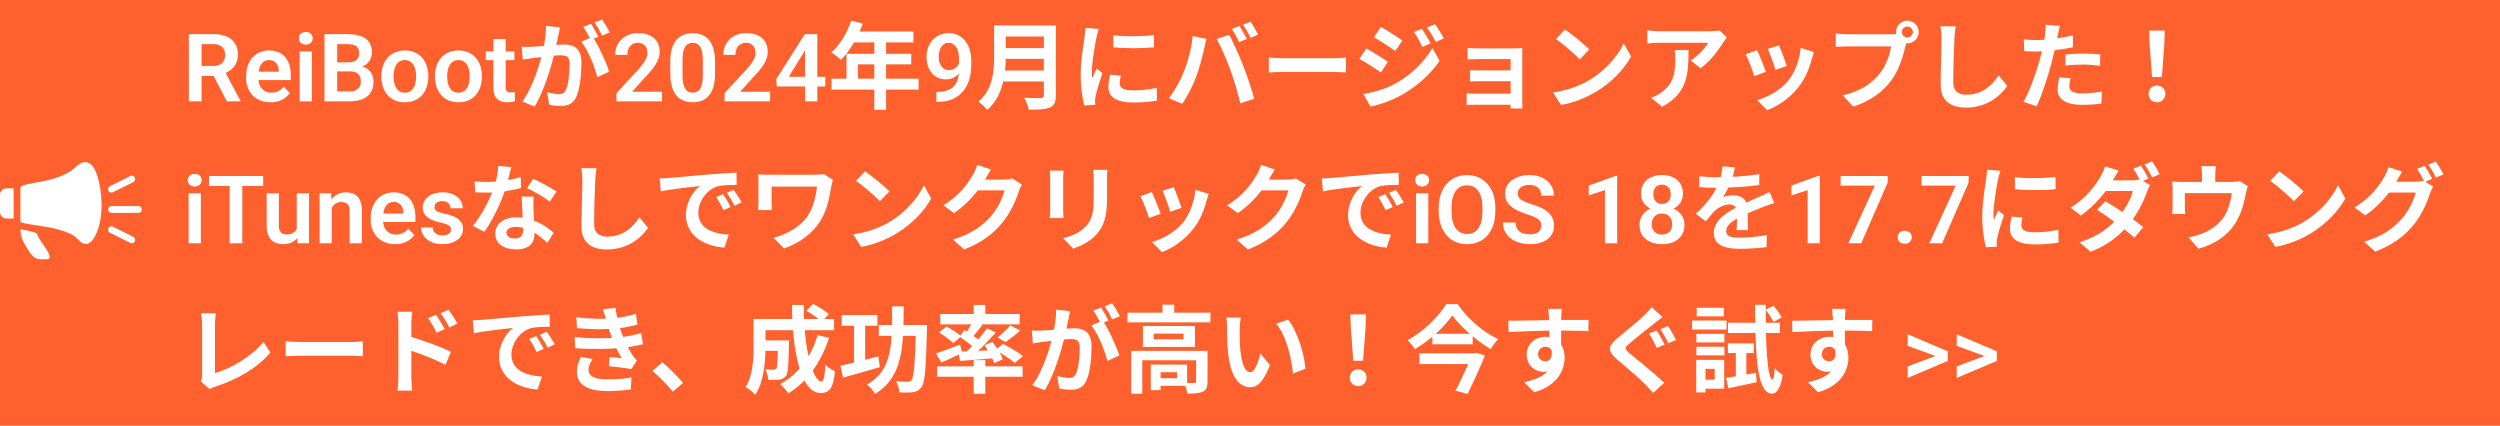 <svg width="370" height="63" viewBox="0 0 370 63" fill="none" xmlns="http://www.w3.org/2000/svg">
<rect width="370" height="63" fill="#FF612E"/>
<path d="M0 28.85C0 28.573 0.099 28.339 0.296 28.147C0.493 27.955 0.729 27.86 1.006 27.86H2.013V32.348H1.006C0.729 32.348 0.493 32.252 0.296 32.061C0.099 31.869 1.04167e-08 31.635 0 31.358V28.85ZM11.182 24.729C11.64 24.292 12.055 24.052 12.428 24.01C12.801 23.967 13.131 24.066 13.418 24.305C13.706 24.545 13.951 24.896 14.153 25.36C14.356 25.823 14.521 26.339 14.649 26.909C14.776 27.479 14.872 28.075 14.936 28.698C15 29.321 15.032 29.915 15.032 30.479C15.032 31.044 14.992 31.608 14.912 32.173C14.832 32.737 14.715 33.267 14.561 33.762C14.406 34.257 14.225 34.691 14.018 35.064C13.81 35.437 13.578 35.714 13.323 35.895C13.067 36.076 12.793 36.139 12.5 36.086C12.207 36.033 11.901 35.825 11.581 35.463C11.273 35.101 10.855 34.8 10.327 34.561C9.8 34.321 9.225 34.119 8.602 33.954C7.979 33.789 7.348 33.656 6.709 33.554C6.07 33.453 5.485 33.363 4.952 33.283C4.42 33.203 3.975 33.126 3.618 33.051C3.261 32.977 3.062 32.886 3.019 32.78V27.78C3.062 27.631 3.229 27.508 3.522 27.412C3.815 27.316 4.188 27.226 4.641 27.141C5.093 27.055 5.604 26.962 6.174 26.861C6.744 26.76 7.324 26.622 7.915 26.446C8.506 26.27 9.084 26.046 9.649 25.775C10.213 25.503 10.724 25.154 11.182 24.729ZM5.431 34.521C5.485 34.649 5.548 34.787 5.623 34.936C5.687 35.075 5.772 35.234 5.879 35.415C5.985 35.596 6.113 35.793 6.262 36.006C6.443 36.262 6.627 36.531 6.813 36.813C6.999 37.095 7.141 37.351 7.236 37.58C7.332 37.809 7.362 37.998 7.324 38.147C7.287 38.296 7.135 38.371 6.869 38.371H5.958C5.745 38.371 5.548 38.331 5.367 38.251C5.186 38.171 5.013 38.048 4.848 37.883C4.683 37.718 4.513 37.508 4.337 37.252C4.161 36.997 3.972 36.693 3.77 36.342C3.525 35.937 3.355 35.583 3.259 35.28C3.163 34.976 3.099 34.723 3.067 34.521C3.024 34.286 3.024 34.084 3.067 33.914C3.152 33.924 3.253 33.946 3.371 33.978C3.466 33.999 3.584 34.026 3.722 34.057C3.86 34.09 4.02 34.121 4.201 34.153C4.382 34.196 4.545 34.236 4.688 34.273C4.832 34.31 4.963 34.35 5.08 34.393C5.208 34.436 5.325 34.478 5.431 34.521Z" fill="white"/>
<path d="M19.5 26.5L16.5 28M20.5 31H16.5M19.5 35.5L16.5 34" stroke="white" stroke-linecap="round"/>
<path d="M27.95 5.047H31.566C32.323 5.047 32.972 5.161 33.515 5.389C34.057 5.617 34.474 5.954 34.766 6.4C35.057 6.847 35.203 7.396 35.203 8.048C35.203 8.563 35.112 9.009 34.93 9.388C34.747 9.766 34.49 10.083 34.157 10.338C33.829 10.593 33.442 10.794 32.995 10.94L32.407 11.24H29.215L29.201 9.757H31.587C31.974 9.757 32.296 9.688 32.551 9.552C32.806 9.415 32.997 9.226 33.125 8.984C33.257 8.743 33.323 8.467 33.323 8.157C33.323 7.825 33.259 7.537 33.132 7.296C33.004 7.05 32.81 6.861 32.551 6.729C32.291 6.596 31.963 6.53 31.566 6.53H29.83V15H27.95V5.047ZM33.569 15L31.266 10.543L33.255 10.536L35.586 14.904V15H33.569ZM40.036 15.137C39.476 15.137 38.972 15.046 38.525 14.863C38.079 14.681 37.698 14.428 37.384 14.104C37.074 13.776 36.835 13.396 36.666 12.963C36.502 12.525 36.42 12.056 36.42 11.555V11.281C36.42 10.712 36.502 10.194 36.666 9.729C36.83 9.26 37.062 8.857 37.363 8.52C37.664 8.182 38.024 7.923 38.443 7.74C38.863 7.558 39.325 7.467 39.831 7.467C40.355 7.467 40.818 7.556 41.219 7.733C41.62 7.907 41.955 8.153 42.224 8.472C42.492 8.791 42.695 9.174 42.832 9.62C42.969 10.062 43.037 10.552 43.037 11.09V11.849H37.24V10.604H41.26V10.468C41.251 10.181 41.196 9.919 41.096 9.682C40.995 9.44 40.84 9.249 40.631 9.107C40.421 8.962 40.15 8.889 39.817 8.889C39.548 8.889 39.314 8.948 39.113 9.066C38.917 9.18 38.753 9.344 38.621 9.559C38.493 9.768 38.398 10.019 38.334 10.31C38.27 10.602 38.238 10.926 38.238 11.281V11.555C38.238 11.865 38.279 12.152 38.361 12.416C38.448 12.68 38.573 12.911 38.737 13.106C38.906 13.298 39.106 13.448 39.339 13.558C39.576 13.662 39.845 13.715 40.145 13.715C40.524 13.715 40.866 13.642 41.171 13.496C41.481 13.346 41.75 13.125 41.977 12.833L42.887 13.776C42.732 14.004 42.522 14.223 42.258 14.433C41.998 14.642 41.684 14.813 41.315 14.945C40.945 15.073 40.519 15.137 40.036 15.137ZM46.161 7.604V15H44.35V7.604H46.161ZM44.227 5.669C44.227 5.4 44.318 5.177 44.5 4.999C44.687 4.821 44.938 4.732 45.252 4.732C45.566 4.732 45.815 4.821 45.997 4.999C46.184 5.177 46.277 5.4 46.277 5.669C46.277 5.933 46.184 6.154 45.997 6.332C45.815 6.51 45.566 6.599 45.252 6.599C44.938 6.599 44.687 6.51 44.5 6.332C44.318 6.154 44.227 5.933 44.227 5.669ZM51.835 10.563H49.292L49.278 9.237H51.459C51.833 9.237 52.145 9.185 52.395 9.08C52.646 8.975 52.835 8.823 52.963 8.622C53.095 8.422 53.161 8.178 53.161 7.891C53.161 7.572 53.1 7.312 52.977 7.111C52.858 6.911 52.671 6.765 52.416 6.674C52.161 6.578 51.837 6.53 51.445 6.53H49.9V15H48.02V5.047H51.445C52.01 5.047 52.514 5.102 52.956 5.211C53.403 5.316 53.781 5.48 54.091 5.703C54.401 5.926 54.635 6.207 54.795 6.544C54.959 6.881 55.041 7.282 55.041 7.747C55.041 8.157 54.945 8.535 54.754 8.882C54.567 9.224 54.278 9.502 53.886 9.716C53.498 9.93 53.006 10.053 52.409 10.085L51.835 10.563ZM51.753 15H48.738L49.524 13.523H51.753C52.127 13.523 52.434 13.462 52.676 13.339C52.922 13.216 53.104 13.047 53.223 12.833C53.346 12.614 53.407 12.364 53.407 12.081C53.407 11.771 53.352 11.502 53.243 11.274C53.138 11.046 52.97 10.871 52.737 10.748C52.509 10.625 52.209 10.563 51.835 10.563H49.88L49.894 9.237H52.382L52.812 9.75C53.387 9.755 53.854 9.868 54.214 10.092C54.578 10.315 54.847 10.602 55.02 10.953C55.194 11.304 55.28 11.682 55.28 12.088C55.28 12.726 55.141 13.261 54.863 13.694C54.59 14.127 54.189 14.453 53.66 14.672C53.136 14.891 52.5 15 51.753 15ZM56.449 11.377V11.233C56.449 10.691 56.527 10.192 56.682 9.736C56.837 9.276 57.062 8.877 57.358 8.54C57.655 8.203 58.017 7.941 58.445 7.754C58.874 7.562 59.361 7.467 59.908 7.467C60.464 7.467 60.956 7.562 61.385 7.754C61.818 7.941 62.182 8.203 62.478 8.54C62.775 8.877 63 9.276 63.155 9.736C63.31 10.192 63.388 10.691 63.388 11.233V11.377C63.388 11.915 63.31 12.414 63.155 12.874C63 13.33 62.775 13.729 62.478 14.07C62.182 14.408 61.82 14.67 61.392 14.856C60.963 15.043 60.473 15.137 59.922 15.137C59.375 15.137 58.885 15.043 58.452 14.856C58.019 14.67 57.655 14.408 57.358 14.07C57.062 13.729 56.837 13.33 56.682 12.874C56.527 12.414 56.449 11.915 56.449 11.377ZM58.254 11.233V11.377C58.254 11.7 58.286 12.004 58.35 12.286C58.413 12.569 58.511 12.817 58.644 13.031C58.776 13.245 58.947 13.414 59.156 13.537C59.37 13.656 59.626 13.715 59.922 13.715C60.214 13.715 60.464 13.656 60.674 13.537C60.883 13.414 61.054 13.245 61.187 13.031C61.323 12.817 61.423 12.569 61.487 12.286C61.551 12.004 61.583 11.7 61.583 11.377V11.233C61.583 10.914 61.551 10.616 61.487 10.338C61.423 10.055 61.323 9.807 61.187 9.593C61.054 9.374 60.881 9.203 60.667 9.08C60.457 8.952 60.204 8.889 59.908 8.889C59.617 8.889 59.366 8.952 59.156 9.08C58.947 9.203 58.776 9.374 58.644 9.593C58.511 9.807 58.413 10.055 58.35 10.338C58.286 10.616 58.254 10.914 58.254 11.233ZM64.379 11.377V11.233C64.379 10.691 64.456 10.192 64.611 9.736C64.766 9.276 64.992 8.877 65.288 8.54C65.584 8.203 65.947 7.941 66.375 7.754C66.803 7.562 67.291 7.467 67.838 7.467C68.394 7.467 68.886 7.562 69.314 7.754C69.747 7.941 70.112 8.203 70.408 8.54C70.704 8.877 70.93 9.276 71.085 9.736C71.24 10.192 71.317 10.691 71.317 11.233V11.377C71.317 11.915 71.24 12.414 71.085 12.874C70.93 13.33 70.704 13.729 70.408 14.07C70.112 14.408 69.75 14.67 69.321 14.856C68.893 15.043 68.403 15.137 67.852 15.137C67.305 15.137 66.815 15.043 66.382 14.856C65.949 14.67 65.584 14.408 65.288 14.07C64.992 13.729 64.766 13.33 64.611 12.874C64.456 12.414 64.379 11.915 64.379 11.377ZM66.184 11.233V11.377C66.184 11.7 66.216 12.004 66.279 12.286C66.343 12.569 66.441 12.817 66.573 13.031C66.705 13.245 66.876 13.414 67.086 13.537C67.3 13.656 67.555 13.715 67.852 13.715C68.143 13.715 68.394 13.656 68.603 13.537C68.813 13.414 68.984 13.245 69.116 13.031C69.253 12.817 69.353 12.569 69.417 12.286C69.481 12.004 69.513 11.7 69.513 11.377V11.233C69.513 10.914 69.481 10.616 69.417 10.338C69.353 10.055 69.253 9.807 69.116 9.593C68.984 9.374 68.811 9.203 68.597 9.08C68.387 8.952 68.134 8.889 67.838 8.889C67.546 8.889 67.296 8.952 67.086 9.08C66.876 9.203 66.705 9.374 66.573 9.593C66.441 9.807 66.343 10.055 66.279 10.338C66.216 10.616 66.184 10.914 66.184 11.233ZM76.13 7.604V8.902H71.892V7.604H76.13ZM73.026 5.785H74.838V12.867C74.838 13.086 74.868 13.255 74.927 13.373C74.986 13.492 75.075 13.571 75.193 13.612C75.312 13.653 75.453 13.674 75.617 13.674C75.736 13.674 75.845 13.667 75.945 13.653C76.046 13.64 76.13 13.626 76.198 13.612L76.205 14.966C76.055 15.016 75.884 15.057 75.692 15.089C75.505 15.121 75.294 15.137 75.057 15.137C74.651 15.137 74.296 15.068 73.99 14.932C73.685 14.79 73.448 14.565 73.279 14.255C73.111 13.94 73.026 13.526 73.026 13.011V5.785ZM82.876 4.052C82.791 4.416 82.707 4.864 82.638 5.214C82.498 5.844 82.329 6.712 82.175 7.426C81.713 9.4 80.594 13.39 79.124 15.756L77.29 15.028C78.956 12.788 80.005 9.092 80.397 7.328C80.663 6.068 80.817 4.878 80.803 3.828L82.876 4.052ZM87.706 5.452C88.559 6.67 89.736 9.274 90.169 10.604L88.391 11.43C88.028 9.876 87.034 7.412 86.025 6.166L87.706 5.452ZM77.206 6.922C77.71 6.95 78.186 6.936 78.704 6.922C79.823 6.894 82.484 6.586 83.519 6.586C85.004 6.586 86.053 7.244 86.053 9.274C86.053 10.926 85.844 13.194 85.255 14.398C84.793 15.378 84.01 15.686 82.96 15.686C82.413 15.686 81.755 15.602 81.279 15.49L80.972 13.642C81.517 13.796 82.316 13.936 82.68 13.936C83.156 13.936 83.519 13.796 83.73 13.334C84.121 12.55 84.303 10.842 84.303 9.47C84.303 8.35 83.828 8.182 82.945 8.182C82.12 8.182 79.698 8.49 78.927 8.588C78.522 8.644 77.793 8.742 77.374 8.812L77.206 6.922ZM87.454 3.52C87.803 4.024 88.293 4.92 88.559 5.438L87.439 5.914C87.145 5.34 86.712 4.514 86.334 3.968L87.454 3.52ZM89.106 2.876C89.469 3.408 89.987 4.304 90.24 4.794L89.12 5.27C88.84 4.682 88.377 3.87 87.999 3.338L89.106 2.876ZM97.978 13.578V15H91.237V13.783L94.471 10.29C94.808 9.907 95.075 9.575 95.27 9.292C95.466 9.009 95.606 8.754 95.688 8.526C95.774 8.294 95.817 8.073 95.817 7.863C95.817 7.558 95.763 7.291 95.653 7.063C95.544 6.831 95.384 6.651 95.175 6.523C94.97 6.396 94.717 6.332 94.416 6.332C94.083 6.332 93.799 6.41 93.561 6.564C93.329 6.715 93.151 6.924 93.028 7.193C92.91 7.462 92.851 7.77 92.851 8.116H91.039C91.039 7.528 91.176 6.993 91.449 6.51C91.723 6.022 92.115 5.632 92.625 5.341C93.135 5.049 93.742 4.903 94.443 4.903C95.127 4.903 95.706 5.017 96.18 5.245C96.654 5.468 97.014 5.787 97.26 6.202C97.506 6.617 97.629 7.111 97.629 7.686C97.629 8.005 97.576 8.319 97.472 8.629C97.367 8.939 97.219 9.246 97.027 9.552C96.841 9.853 96.617 10.158 96.357 10.468C96.098 10.778 95.808 11.094 95.489 11.418L93.548 13.578H97.978ZM105.825 9.169V10.844C105.825 11.609 105.748 12.263 105.593 12.806C105.438 13.348 105.215 13.792 104.923 14.139C104.631 14.48 104.283 14.733 103.877 14.898C103.471 15.057 103.02 15.137 102.523 15.137C102.127 15.137 101.758 15.087 101.416 14.986C101.074 14.882 100.767 14.722 100.493 14.508C100.224 14.289 99.992 14.011 99.796 13.674C99.605 13.337 99.456 12.933 99.352 12.464C99.251 11.995 99.201 11.454 99.201 10.844V9.169C99.201 8.403 99.279 7.752 99.434 7.214C99.593 6.676 99.819 6.236 100.11 5.895C100.402 5.553 100.751 5.304 101.156 5.149C101.562 4.99 102.013 4.91 102.51 4.91C102.911 4.91 103.28 4.96 103.617 5.061C103.959 5.161 104.264 5.318 104.533 5.532C104.807 5.742 105.039 6.015 105.23 6.353C105.422 6.685 105.568 7.086 105.668 7.556C105.773 8.021 105.825 8.558 105.825 9.169ZM104.021 11.09V8.916C104.021 8.533 103.998 8.201 103.952 7.918C103.911 7.631 103.85 7.387 103.768 7.187C103.686 6.986 103.583 6.824 103.46 6.701C103.337 6.574 103.196 6.48 103.036 6.421C102.877 6.362 102.701 6.332 102.51 6.332C102.273 6.332 102.061 6.38 101.874 6.476C101.687 6.567 101.53 6.713 101.402 6.913C101.275 7.114 101.177 7.38 101.108 7.713C101.045 8.041 101.013 8.442 101.013 8.916V11.09C101.013 11.473 101.033 11.808 101.074 12.095C101.12 12.382 101.184 12.628 101.266 12.833C101.352 13.038 101.455 13.207 101.573 13.339C101.696 13.466 101.838 13.562 101.997 13.626C102.157 13.685 102.332 13.715 102.523 13.715C102.765 13.715 102.977 13.667 103.159 13.571C103.346 13.476 103.503 13.325 103.631 13.12C103.758 12.911 103.854 12.639 103.918 12.307C103.986 11.969 104.021 11.564 104.021 11.09ZM113.974 13.578V15H107.233V13.783L110.467 10.29C110.804 9.907 111.071 9.575 111.267 9.292C111.463 9.009 111.602 8.754 111.684 8.526C111.77 8.294 111.813 8.073 111.813 7.863C111.813 7.558 111.759 7.291 111.649 7.063C111.54 6.831 111.381 6.651 111.171 6.523C110.966 6.396 110.713 6.332 110.412 6.332C110.079 6.332 109.795 6.41 109.558 6.564C109.325 6.715 109.147 6.924 109.024 7.193C108.906 7.462 108.847 7.77 108.847 8.116H107.035C107.035 7.528 107.172 6.993 107.445 6.51C107.719 6.022 108.111 5.632 108.621 5.341C109.132 5.049 109.738 4.903 110.439 4.903C111.123 4.903 111.702 5.017 112.176 5.245C112.65 5.468 113.01 5.787 113.256 6.202C113.502 6.617 113.625 7.111 113.625 7.686C113.625 8.005 113.573 8.319 113.468 8.629C113.363 8.939 113.215 9.246 113.023 9.552C112.837 9.853 112.613 10.158 112.354 10.468C112.094 10.778 111.804 11.094 111.485 11.418L109.544 13.578H113.974ZM122.143 11.37V12.792H114.972L114.896 11.698L119.114 5.047H120.557L118.998 7.692L116.735 11.37H122.143ZM120.96 5.047V15H119.148V5.047H120.96ZM125.984 3.058L127.692 3.492C126.95 5.578 125.718 7.594 124.472 8.854C124.15 8.56 123.436 8 123.03 7.762C124.29 6.67 125.382 4.878 125.984 3.058ZM126.278 4.654H135.182V6.278H125.466L126.278 4.654ZM125.284 7.958H134.86V9.526H126.978V12.466H125.284V7.958ZM123.072 11.64H135.952V13.264H123.072V11.64ZM129.4 5.494H131.136V16.26H129.4V5.494ZM138.59 13.599H138.72C139.308 13.599 139.804 13.523 140.21 13.373C140.62 13.223 140.951 13.011 141.201 12.737C141.456 12.459 141.641 12.129 141.755 11.746C141.873 11.359 141.933 10.93 141.933 10.461V8.656C141.933 8.273 141.894 7.938 141.816 7.651C141.739 7.36 141.63 7.116 141.488 6.92C141.352 6.724 141.19 6.578 141.003 6.482C140.816 6.382 140.616 6.332 140.401 6.332C140.164 6.332 139.955 6.387 139.772 6.496C139.59 6.605 139.435 6.756 139.308 6.947C139.185 7.134 139.089 7.351 139.021 7.597C138.957 7.843 138.925 8.103 138.925 8.376C138.925 8.64 138.954 8.893 139.014 9.135C139.077 9.376 139.171 9.59 139.294 9.777C139.422 9.964 139.581 10.112 139.772 10.222C139.964 10.326 140.187 10.379 140.442 10.379C140.684 10.379 140.903 10.333 141.099 10.242C141.299 10.146 141.472 10.021 141.618 9.866C141.764 9.707 141.876 9.531 141.953 9.34C142.035 9.144 142.081 8.946 142.09 8.745L142.726 9.019C142.726 9.351 142.655 9.679 142.514 10.003C142.377 10.326 142.183 10.62 141.933 10.885C141.687 11.145 141.399 11.354 141.071 11.514C140.743 11.669 140.39 11.746 140.012 11.746C139.542 11.746 139.128 11.659 138.768 11.486C138.408 11.313 138.104 11.074 137.858 10.769C137.617 10.459 137.435 10.103 137.312 9.702C137.188 9.297 137.127 8.864 137.127 8.403C137.127 7.925 137.202 7.476 137.353 7.057C137.503 6.633 137.719 6.261 138.002 5.942C138.289 5.619 138.635 5.366 139.041 5.184C139.447 4.997 139.902 4.903 140.408 4.903C140.932 4.903 141.399 5.006 141.81 5.211C142.22 5.416 142.568 5.701 142.855 6.065C143.143 6.425 143.361 6.852 143.512 7.344C143.667 7.836 143.744 8.374 143.744 8.957V9.593C143.744 10.208 143.683 10.791 143.56 11.343C143.437 11.894 143.247 12.398 142.992 12.854C142.737 13.309 142.411 13.704 142.015 14.036C141.623 14.369 141.153 14.626 140.606 14.809C140.064 14.986 139.444 15.075 138.747 15.075H138.59V13.599ZM148.276 3.772H155.276V5.41H148.276V3.772ZM148.29 7.118H155.346V8.714H148.29V7.118ZM148.22 10.436H155.248V12.06H148.22V10.436ZM147.128 3.772H148.85V8.406C148.85 10.842 148.472 14.272 146.106 16.26C145.854 15.91 145.168 15.28 144.804 15.056C146.932 13.25 147.128 10.548 147.128 8.406V3.772ZM154.492 3.772H156.27V14.132C156.27 15.126 156.032 15.63 155.388 15.91C154.716 16.204 153.722 16.232 152.266 16.232C152.168 15.728 151.846 14.916 151.566 14.468C152.56 14.524 153.722 14.51 154.058 14.51C154.38 14.496 154.492 14.398 154.492 14.104V3.772ZM164.768 5.214C166.49 5.452 169.29 5.382 170.788 5.2V7.006C169.08 7.174 166.532 7.174 164.782 7.006L164.768 5.214ZM165.888 11.192C165.776 11.668 165.72 12.004 165.72 12.368C165.72 12.998 166.266 13.376 167.694 13.376C168.94 13.376 169.976 13.264 171.194 12.998L171.236 14.888C170.326 15.07 169.192 15.168 167.61 15.168C165.202 15.168 164.04 14.3 164.04 12.872C164.04 12.312 164.124 11.766 164.292 11.052L165.888 11.192ZM162.612 4.276C162.514 4.57 162.332 5.284 162.276 5.536C162.08 6.46 161.59 9.26 161.59 10.66C161.59 10.94 161.604 11.29 161.646 11.57C161.856 11.094 162.08 10.618 162.29 10.142L163.158 10.828C162.752 12.004 162.29 13.516 162.15 14.258C162.108 14.468 162.066 14.776 162.066 14.916C162.08 15.07 162.08 15.308 162.094 15.504L160.484 15.602C160.204 14.65 159.938 12.942 159.938 11.038C159.938 8.924 160.358 6.572 160.512 5.48C160.568 5.102 160.638 4.57 160.652 4.122L162.612 4.276ZM183.416 3.842C183.766 4.346 184.27 5.242 184.536 5.76L183.402 6.236C183.122 5.662 182.688 4.836 182.31 4.29L183.416 3.842ZM185.082 3.212C185.446 3.73 185.964 4.626 186.202 5.116L185.096 5.592C184.802 5.004 184.354 4.192 183.962 3.66L185.082 3.212ZM175.198 10.646C175.814 9.092 176.346 7.118 176.528 5.326L178.558 5.76C178.446 6.152 178.278 6.838 178.222 7.16C178.026 8.14 177.522 10.058 177.032 11.36C176.528 12.718 175.702 14.314 174.974 15.364L173.014 14.538C173.882 13.39 174.708 11.892 175.198 10.646ZM182.1 10.366C181.568 8.896 180.672 6.824 180.07 5.76L181.932 5.158C182.52 6.236 183.472 8.392 184.004 9.736C184.508 11.01 185.25 13.236 185.628 14.622L183.556 15.294C183.178 13.642 182.66 11.878 182.1 10.366ZM187.784 8.518C188.302 8.56 189.31 8.616 190.038 8.616C191.69 8.616 196.31 8.616 197.556 8.616C198.214 8.616 198.83 8.546 199.208 8.518V10.73C198.872 10.716 198.158 10.646 197.57 10.646C196.296 10.646 191.69 10.646 190.038 10.646C189.254 10.646 188.316 10.688 187.784 10.73V8.518ZM210.442 4.262C210.834 4.85 211.408 5.774 211.716 6.418L210.512 6.95C210.092 6.068 209.784 5.466 209.266 4.738L210.442 4.262ZM212.374 3.576C212.808 4.136 213.354 5.06 213.69 5.676L212.486 6.208C212.038 5.326 211.702 4.78 211.184 4.08L212.374 3.576ZM204.366 3.982C205.29 4.486 206.83 5.48 207.558 5.984L206.508 7.538C205.738 6.992 204.268 6.04 203.344 5.522L204.366 3.982ZM201.776 13.922C203.33 13.656 205.01 13.194 206.536 12.354C208.916 11.024 210.862 9.106 211.982 7.104L213.06 9.008C211.758 10.94 209.784 12.718 207.488 14.034C206.074 14.846 204.058 15.546 202.826 15.77L201.776 13.922ZM202.21 7.174C203.148 7.678 204.688 8.644 205.402 9.148L204.38 10.716C203.582 10.17 202.14 9.218 201.188 8.728L202.21 7.174ZM217.204 7.104C217.568 7.132 218.422 7.16 218.94 7.16C220.088 7.16 223.084 7.16 224.246 7.16C224.568 7.16 225.086 7.146 225.31 7.132C225.296 7.328 225.296 7.79 225.296 8.084C225.296 8.644 225.296 13.992 225.296 15.098C225.296 15.322 225.31 15.812 225.31 16.05H223.56C223.574 15.826 223.574 15.294 223.574 15.014C223.574 13.586 223.574 9.204 223.574 8.742C223.028 8.742 220.074 8.742 218.94 8.742C218.422 8.742 217.554 8.77 217.204 8.784V7.104ZM217.568 10.38C217.932 10.408 218.576 10.422 219.108 10.422C219.794 10.422 224.008 10.422 224.386 10.422V12.018C223.994 12.018 219.794 12.018 219.108 12.018C218.576 12.018 217.904 12.018 217.568 12.046V10.38ZM217.064 13.81C217.288 13.838 217.764 13.866 218.268 13.866C219.136 13.866 223.798 13.866 224.4 13.866V15.504C223.63 15.504 219.136 15.504 218.268 15.504C217.862 15.504 217.288 15.532 217.064 15.532V13.81ZM231.61 4.36C232.576 5.018 234.396 6.474 235.222 7.328L233.794 8.784C233.066 8 231.302 6.474 230.28 5.774L231.61 4.36ZM229.846 13.684C232.044 13.376 233.85 12.662 235.208 11.864C237.602 10.436 239.422 8.308 240.318 6.418L241.396 8.378C240.346 10.282 238.484 12.214 236.23 13.572C234.802 14.426 232.996 15.196 231.036 15.532L229.846 13.684ZM255.592 5.536C255.452 5.718 255.186 6.054 255.06 6.25C254.402 7.342 253.072 9.12 251.686 10.1L250.23 8.938C251.364 8.252 252.456 7.02 252.82 6.334C251.966 6.334 246.394 6.334 245.512 6.334C244.938 6.334 244.462 6.362 243.804 6.432V4.472C244.35 4.556 244.938 4.626 245.512 4.626C246.394 4.626 252.33 4.626 253.058 4.626C253.45 4.626 254.22 4.57 254.486 4.5L255.592 5.536ZM249.894 7.412C249.894 10.884 249.81 13.74 246.002 15.798L244.364 14.468C244.826 14.314 245.33 14.076 245.848 13.684C247.612 12.452 247.948 10.982 247.948 8.686C247.948 8.238 247.934 7.874 247.864 7.412H249.894ZM263.292 6.698C263.558 7.286 264.244 9.12 264.44 9.764L262.774 10.338C262.592 9.666 261.976 7.972 261.64 7.244L263.292 6.698ZM268.458 7.706C268.304 8.168 268.22 8.462 268.136 8.742C267.772 10.156 267.17 11.612 266.218 12.83C264.916 14.524 263.18 15.686 261.542 16.316L260.072 14.818C261.598 14.398 263.558 13.334 264.706 11.878C265.658 10.702 266.344 8.84 266.498 7.076L268.458 7.706ZM260.044 7.426C260.394 8.14 261.08 9.848 261.346 10.632L259.638 11.262C259.414 10.52 258.7 8.644 258.364 8.042L260.044 7.426ZM281.478 4.738C281.478 5.186 281.842 5.55 282.29 5.55C282.738 5.55 283.102 5.186 283.102 4.738C283.102 4.29 282.738 3.926 282.29 3.926C281.842 3.926 281.478 4.29 281.478 4.738ZM280.61 4.738C280.61 3.814 281.366 3.058 282.29 3.058C283.214 3.058 283.97 3.814 283.97 4.738C283.97 5.662 283.214 6.418 282.29 6.418C281.366 6.418 280.61 5.662 280.61 4.738ZM282.318 5.844C282.178 6.11 282.08 6.516 282.01 6.81C281.688 8.182 281.072 10.366 279.896 11.92C278.636 13.6 276.774 14.986 274.268 15.784L272.742 14.104C275.528 13.46 277.11 12.242 278.23 10.828C279.168 9.666 279.7 8.07 279.882 6.866C279.028 6.866 274.408 6.866 273.358 6.866C272.714 6.866 272.056 6.908 271.692 6.936V4.948C272.112 5.004 272.896 5.074 273.358 5.074C274.408 5.074 279.056 5.074 279.84 5.074C280.12 5.074 280.568 5.06 280.932 4.962L282.318 5.844ZM289.43 3.898C289.346 4.486 289.276 5.214 289.248 5.774C289.178 7.286 289.08 10.408 289.08 12.144C289.08 13.558 289.92 14.02 291.012 14.02C293.322 14.02 294.778 12.69 295.8 11.164L297.074 12.718C296.164 14.062 294.176 15.924 290.984 15.924C288.688 15.924 287.218 14.916 287.218 12.522C287.218 10.646 287.344 6.978 287.344 5.774C287.344 5.102 287.288 4.43 287.176 3.884L289.43 3.898ZM304.858 3.828C304.76 4.22 304.634 4.85 304.564 5.158C304.368 6.11 304.018 7.818 303.64 9.246C303.136 11.206 302.198 14.062 301.428 15.728L299.482 15.07C300.308 13.656 301.372 10.73 301.904 8.77C302.254 7.454 302.576 5.914 302.674 5.088C302.744 4.57 302.758 3.996 302.716 3.66L304.858 3.828ZM301.288 5.928C302.996 5.928 304.97 5.662 306.79 5.228V6.978C305.054 7.384 302.856 7.622 301.274 7.622C300.588 7.622 300.07 7.594 299.58 7.566L299.524 5.816C300.252 5.9 300.714 5.928 301.288 5.928ZM305.684 8.07C306.468 7.986 307.476 7.93 308.386 7.93C309.184 7.93 310.024 7.972 310.836 8.056L310.808 9.736C310.094 9.652 309.24 9.554 308.4 9.554C307.434 9.554 306.566 9.596 305.684 9.708V8.07ZM306.44 11.584C306.342 11.99 306.258 12.438 306.258 12.746C306.258 13.362 306.664 13.824 308.176 13.824C309.114 13.824 310.08 13.726 311.074 13.544L311.004 15.322C310.22 15.434 309.282 15.518 308.162 15.518C305.796 15.518 304.536 14.72 304.536 13.306C304.536 12.648 304.662 11.976 304.774 11.43L306.44 11.584ZM318.508 11.402L318.144 6.614L318.074 4.528H320.384L320.314 6.614L319.95 11.402H318.508ZM319.236 15.14C318.508 15.14 317.99 14.622 317.99 13.894C317.99 13.166 318.522 12.662 319.236 12.662C319.936 12.662 320.468 13.166 320.468 13.894C320.468 14.622 319.936 15.14 319.236 15.14ZM29.727 28.604V36H27.916V28.604H29.727ZM27.793 26.669C27.793 26.4 27.884 26.177 28.066 25.999C28.253 25.821 28.504 25.732 28.818 25.732C29.133 25.732 29.381 25.821 29.564 25.999C29.75 26.177 29.844 26.4 29.844 26.669C29.844 26.933 29.75 27.154 29.564 27.332C29.381 27.51 29.133 27.599 28.818 27.599C28.504 27.599 28.253 27.51 28.066 27.332C27.884 27.154 27.793 26.933 27.793 26.669ZM35.859 26.047V36H33.986V26.047H35.859ZM38.949 26.047V27.53H30.931V26.047H38.949ZM43.919 34.243V28.604H45.737V36H44.028L43.919 34.243ZM44.151 32.712L44.712 32.698C44.712 33.195 44.657 33.653 44.548 34.072C44.438 34.492 44.268 34.856 44.035 35.166C43.807 35.471 43.518 35.711 43.167 35.884C42.816 36.052 42.401 36.137 41.923 36.137C41.558 36.137 41.226 36.087 40.925 35.986C40.624 35.882 40.364 35.72 40.145 35.501C39.931 35.278 39.765 34.993 39.647 34.647C39.528 34.296 39.469 33.874 39.469 33.382V28.604H41.273V33.395C41.273 33.642 41.301 33.847 41.355 34.011C41.415 34.175 41.495 34.309 41.595 34.414C41.7 34.514 41.82 34.587 41.957 34.633C42.098 34.674 42.249 34.694 42.408 34.694C42.846 34.694 43.19 34.608 43.44 34.435C43.696 34.257 43.878 34.02 43.987 33.724C44.097 33.423 44.151 33.086 44.151 32.712ZM49.107 30.183V36H47.303V28.604H48.998L49.107 30.183ZM48.82 32.035H48.287C48.292 31.497 48.365 31.01 48.506 30.572C48.647 30.135 48.845 29.759 49.101 29.444C49.36 29.13 49.668 28.888 50.023 28.72C50.379 28.551 50.775 28.467 51.213 28.467C51.568 28.467 51.89 28.517 52.177 28.617C52.464 28.717 52.71 28.877 52.915 29.096C53.125 29.314 53.284 29.602 53.394 29.957C53.508 30.308 53.565 30.741 53.565 31.256V36H51.746V31.242C51.746 30.905 51.696 30.638 51.596 30.442C51.5 30.246 51.359 30.107 51.172 30.025C50.99 29.943 50.764 29.902 50.495 29.902C50.217 29.902 49.973 29.959 49.764 30.073C49.559 30.183 49.385 30.335 49.244 30.531C49.107 30.727 49.003 30.953 48.93 31.208C48.857 31.463 48.82 31.739 48.82 32.035ZM58.48 36.137C57.919 36.137 57.415 36.046 56.969 35.863C56.522 35.681 56.142 35.428 55.827 35.105C55.517 34.776 55.278 34.396 55.109 33.963C54.945 33.525 54.863 33.056 54.863 32.555V32.281C54.863 31.712 54.945 31.194 55.109 30.73C55.273 30.26 55.506 29.857 55.807 29.52C56.107 29.182 56.467 28.922 56.887 28.74C57.306 28.558 57.769 28.467 58.274 28.467C58.798 28.467 59.261 28.556 59.662 28.733C60.063 28.907 60.398 29.153 60.667 29.472C60.936 29.791 61.139 30.174 61.275 30.62C61.412 31.062 61.48 31.552 61.48 32.09V32.849H55.684V31.605H59.703V31.468C59.694 31.181 59.639 30.919 59.539 30.682C59.439 30.44 59.284 30.249 59.074 30.107C58.865 29.962 58.593 29.889 58.261 29.889C57.992 29.889 57.757 29.948 57.557 30.066C57.361 30.18 57.197 30.344 57.065 30.559C56.937 30.768 56.841 31.019 56.777 31.311C56.714 31.602 56.682 31.926 56.682 32.281V32.555C56.682 32.865 56.723 33.152 56.805 33.416C56.891 33.68 57.017 33.91 57.181 34.106C57.349 34.298 57.55 34.448 57.782 34.558C58.019 34.662 58.288 34.715 58.589 34.715C58.967 34.715 59.309 34.642 59.614 34.496C59.924 34.346 60.193 34.125 60.421 33.833L61.33 34.776C61.175 35.004 60.965 35.223 60.701 35.433C60.441 35.642 60.127 35.813 59.758 35.945C59.389 36.073 58.963 36.137 58.48 36.137ZM66.758 33.977C66.758 33.822 66.717 33.683 66.635 33.56C66.553 33.437 66.398 33.325 66.17 33.225C65.947 33.12 65.618 33.022 65.186 32.931C64.803 32.849 64.45 32.746 64.126 32.623C63.802 32.5 63.524 32.352 63.292 32.179C63.06 32.001 62.877 31.794 62.745 31.557C62.617 31.315 62.554 31.037 62.554 30.723C62.554 30.417 62.62 30.13 62.752 29.861C62.884 29.588 63.075 29.349 63.326 29.144C63.577 28.934 63.882 28.77 64.242 28.651C64.602 28.528 65.008 28.467 65.459 28.467C66.088 28.467 66.628 28.569 67.079 28.774C67.535 28.98 67.883 29.262 68.125 29.622C68.367 29.977 68.487 30.379 68.487 30.825H66.683C66.683 30.629 66.637 30.451 66.546 30.292C66.459 30.133 66.325 30.005 66.143 29.909C65.96 29.809 65.73 29.759 65.452 29.759C65.201 29.759 64.99 29.8 64.816 29.882C64.648 29.964 64.52 30.071 64.434 30.203C64.347 30.335 64.304 30.481 64.304 30.641C64.304 30.759 64.326 30.866 64.372 30.962C64.422 31.053 64.502 31.137 64.611 31.215C64.721 31.292 64.869 31.363 65.056 31.427C65.247 31.491 65.482 31.552 65.76 31.611C66.311 31.721 66.792 31.866 67.202 32.049C67.617 32.227 67.94 32.464 68.173 32.76C68.405 33.056 68.522 33.434 68.522 33.895C68.522 34.223 68.451 34.523 68.31 34.797C68.168 35.066 67.963 35.3 67.694 35.501C67.425 35.702 67.104 35.859 66.731 35.973C66.357 36.082 65.935 36.137 65.466 36.137C64.787 36.137 64.213 36.016 63.743 35.774C63.274 35.528 62.918 35.218 62.677 34.845C62.435 34.467 62.315 34.075 62.315 33.669H64.044C64.058 33.956 64.135 34.186 64.276 34.359C64.418 34.533 64.595 34.658 64.81 34.735C65.028 34.808 65.258 34.845 65.5 34.845C65.773 34.845 66.004 34.808 66.19 34.735C66.377 34.658 66.519 34.555 66.614 34.428C66.71 34.296 66.758 34.145 66.758 33.977ZM70.23 26.83C70.832 26.9 71.588 26.928 72.092 26.928C73.828 26.928 75.718 26.634 77.076 26.2L77.118 27.824C75.914 28.16 73.898 28.524 72.106 28.51C71.546 28.51 70.958 28.496 70.356 28.468L70.23 26.83ZM75.676 24.73C75.494 25.472 75.158 26.844 74.78 28.034C74.136 30.05 72.876 32.654 71.686 34.306L69.992 33.438C71.252 31.898 72.512 29.448 73.058 27.936C73.394 26.928 73.702 25.626 73.744 24.548L75.676 24.73ZM78.966 29.098C78.924 29.686 78.938 30.274 78.952 30.89C78.98 31.716 79.106 33.802 79.106 34.586C79.106 35.888 78.406 36.91 76.404 36.91C74.668 36.91 73.296 36.126 73.296 34.586C73.296 33.228 74.444 32.164 76.39 32.164C78.84 32.164 80.772 33.396 81.934 34.446L81.01 35.958C80.002 35.02 78.406 33.578 76.292 33.578C75.48 33.578 74.948 33.928 74.948 34.418C74.948 34.936 75.396 35.3 76.166 35.3C77.118 35.3 77.426 34.768 77.426 33.984C77.426 33.144 77.272 30.568 77.202 29.098H78.966ZM81.374 29.84C80.562 29.182 78.966 28.272 78 27.838L78.91 26.466C79.918 26.9 81.64 27.838 82.368 28.356L81.374 29.84ZM88.276 24.898C88.192 25.486 88.122 26.214 88.094 26.774C88.024 28.286 87.926 31.408 87.926 33.144C87.926 34.558 88.766 35.02 89.858 35.02C92.168 35.02 93.624 33.69 94.646 32.164L95.92 33.718C95.01 35.062 93.022 36.924 89.83 36.924C87.534 36.924 86.064 35.916 86.064 33.522C86.064 31.646 86.19 27.978 86.19 26.774C86.19 26.102 86.134 25.43 86.022 24.884L88.276 24.898ZM97.624 26.41C98.17 26.396 98.73 26.368 98.996 26.34C100.158 26.228 102.468 26.032 105.03 25.808C106.486 25.696 108.012 25.598 109.006 25.556L109.02 27.362C108.264 27.362 107.06 27.376 106.304 27.544C104.624 27.992 103.35 29.812 103.35 31.478C103.35 33.774 105.506 34.614 107.872 34.726L107.214 36.644C104.288 36.462 101.516 34.88 101.516 31.842C101.516 29.84 102.65 28.244 103.588 27.53C102.286 27.67 99.416 27.978 97.806 28.328L97.624 26.41ZM107.018 28.734C107.354 29.224 107.858 30.078 108.124 30.638L107.074 31.1C106.71 30.344 106.416 29.784 105.982 29.168L107.018 28.734ZM108.572 28.09C108.936 28.58 109.468 29.406 109.762 29.952L108.712 30.456C108.334 29.7 108.012 29.168 107.564 28.552L108.572 28.09ZM123.286 26.62C123.202 26.83 123.062 27.376 123.034 27.572C122.782 29.028 122.46 31.072 121.368 32.766C120.206 34.586 118.302 35.986 116.048 36.77L114.494 35.188C116.37 34.712 118.54 33.564 119.632 31.814C120.346 30.68 120.766 29.112 120.906 27.614C120.024 27.614 115.194 27.614 114.2 27.614C114.2 28.034 114.2 29.378 114.2 29.938C114.2 30.148 114.2 30.652 114.242 31.086H112.184C112.226 30.666 112.254 30.316 112.254 29.938C112.254 29.378 112.254 27.642 112.254 26.984C112.254 26.606 112.24 26.186 112.198 25.822C112.632 25.85 113.262 25.864 113.906 25.864C114.466 25.864 119.604 25.864 120.598 25.864C121.074 25.864 121.55 25.836 121.928 25.766L123.286 26.62ZM128.032 25.36C128.998 26.018 130.818 27.474 131.644 28.328L130.216 29.784C129.488 29 127.724 27.474 126.702 26.774L128.032 25.36ZM126.268 34.684C128.466 34.376 130.272 33.662 131.63 32.864C134.024 31.436 135.844 29.308 136.74 27.418L137.818 29.378C136.768 31.282 134.906 33.214 132.652 34.572C131.224 35.426 129.418 36.196 127.458 36.532L126.268 34.684ZM151.244 27.306C151.09 27.572 150.894 27.95 150.782 28.3C150.404 29.56 149.606 31.422 148.332 32.976C147.002 34.6 145.322 35.888 142.69 36.924L141.038 35.454C143.894 34.586 145.448 33.368 146.68 31.982C147.632 30.89 148.444 29.21 148.668 28.174H143.95L144.594 26.578C145.21 26.578 148.15 26.578 148.584 26.578C149.018 26.578 149.494 26.522 149.802 26.41L151.244 27.306ZM146.68 25.08C146.344 25.57 145.98 26.214 145.826 26.508C144.874 28.202 143.208 30.176 141.192 31.548L139.624 30.386C142.074 28.888 143.306 27.082 143.992 25.878C144.202 25.542 144.496 24.898 144.622 24.408L146.68 25.08ZM163.886 25.136C163.858 25.528 163.844 25.976 163.844 26.55C163.844 27.264 163.844 28.622 163.844 29.308C163.844 32.332 163.256 33.62 162.206 34.768C161.282 35.79 159.84 36.462 158.818 36.798L157.348 35.244C158.748 34.922 159.868 34.39 160.722 33.48C161.674 32.43 161.87 31.38 161.87 29.196C161.87 28.496 161.87 27.152 161.87 26.55C161.87 25.976 161.828 25.528 161.772 25.136H163.886ZM157.404 25.262C157.376 25.584 157.348 25.892 157.348 26.326C157.348 26.942 157.348 30.274 157.348 31.058C157.348 31.408 157.376 31.954 157.404 32.276H155.36C155.388 32.024 155.43 31.478 155.43 31.044C155.43 30.246 155.43 26.942 155.43 26.326C155.43 26.074 155.416 25.584 155.374 25.262H157.404ZM173.714 27.698C173.98 28.286 174.666 30.12 174.862 30.764L173.196 31.338C173.014 30.666 172.398 28.972 172.062 28.244L173.714 27.698ZM178.88 28.706C178.726 29.168 178.642 29.462 178.558 29.742C178.194 31.156 177.592 32.612 176.64 33.83C175.338 35.524 173.602 36.686 171.964 37.316L170.494 35.818C172.02 35.398 173.98 34.334 175.128 32.878C176.08 31.702 176.766 29.84 176.92 28.076L178.88 28.706ZM170.466 28.426C170.816 29.14 171.502 30.848 171.768 31.632L170.06 32.262C169.836 31.52 169.122 29.644 168.786 29.042L170.466 28.426ZM193.244 27.306C193.09 27.572 192.894 27.95 192.782 28.3C192.404 29.56 191.606 31.422 190.332 32.976C189.002 34.6 187.322 35.888 184.69 36.924L183.038 35.454C185.894 34.586 187.448 33.368 188.68 31.982C189.632 30.89 190.444 29.21 190.668 28.174H185.95L186.594 26.578C187.21 26.578 190.15 26.578 190.584 26.578C191.018 26.578 191.494 26.522 191.802 26.41L193.244 27.306ZM188.68 25.08C188.344 25.57 187.98 26.214 187.826 26.508C186.874 28.202 185.208 30.176 183.192 31.548L181.624 30.386C184.074 28.888 185.306 27.082 185.992 25.878C186.202 25.542 186.496 24.898 186.622 24.408L188.68 25.08ZM195.624 26.41C196.17 26.396 196.73 26.368 196.996 26.34C198.158 26.228 200.468 26.032 203.03 25.808C204.486 25.696 206.012 25.598 207.006 25.556L207.02 27.362C206.264 27.362 205.06 27.376 204.304 27.544C202.624 27.992 201.35 29.812 201.35 31.478C201.35 33.774 203.506 34.614 205.872 34.726L205.214 36.644C202.288 36.462 199.516 34.88 199.516 31.842C199.516 29.84 200.65 28.244 201.588 27.53C200.286 27.67 197.416 27.978 195.806 28.328L195.624 26.41ZM205.018 28.734C205.354 29.224 205.858 30.078 206.124 30.638L205.074 31.1C204.71 30.344 204.416 29.784 203.982 29.168L205.018 28.734ZM206.572 28.09C206.936 28.58 207.468 29.406 207.762 29.952L206.712 30.456C206.334 29.7 206.012 29.168 205.564 28.552L206.572 28.09ZM211.386 28.604V36H209.574V28.604H211.386ZM209.451 26.669C209.451 26.4 209.542 26.177 209.725 25.999C209.911 25.821 210.162 25.732 210.477 25.732C210.791 25.732 211.039 25.821 211.222 25.999C211.409 26.177 211.502 26.4 211.502 26.669C211.502 26.933 211.409 27.154 211.222 27.332C211.039 27.51 210.791 27.599 210.477 27.599C210.162 27.599 209.911 27.51 209.725 27.332C209.542 27.154 209.451 26.933 209.451 26.669ZM221.305 30.77V31.283C221.305 32.035 221.204 32.712 221.004 33.313C220.803 33.91 220.519 34.419 220.149 34.838C219.78 35.257 219.34 35.578 218.83 35.802C218.32 36.025 217.752 36.137 217.128 36.137C216.513 36.137 215.948 36.025 215.433 35.802C214.922 35.578 214.48 35.257 214.106 34.838C213.733 34.419 213.443 33.91 213.238 33.313C213.033 32.712 212.931 32.035 212.931 31.283V30.77C212.931 30.014 213.033 29.337 213.238 28.74C213.443 28.143 213.73 27.635 214.1 27.216C214.469 26.792 214.909 26.468 215.419 26.245C215.934 26.022 216.499 25.91 217.114 25.91C217.739 25.91 218.306 26.022 218.816 26.245C219.327 26.468 219.767 26.792 220.136 27.216C220.509 27.635 220.797 28.143 220.997 28.74C221.202 29.337 221.305 30.014 221.305 30.77ZM219.404 31.283V30.757C219.404 30.215 219.354 29.738 219.254 29.328C219.154 28.913 219.006 28.565 218.81 28.282C218.614 28 218.372 27.788 218.085 27.646C217.798 27.501 217.474 27.428 217.114 27.428C216.75 27.428 216.426 27.501 216.144 27.646C215.866 27.788 215.629 28 215.433 28.282C215.237 28.565 215.086 28.913 214.981 29.328C214.881 29.738 214.831 30.215 214.831 30.757V31.283C214.831 31.821 214.881 32.297 214.981 32.712C215.086 33.127 215.237 33.477 215.433 33.765C215.633 34.047 215.875 34.261 216.157 34.407C216.44 34.553 216.763 34.626 217.128 34.626C217.493 34.626 217.816 34.553 218.099 34.407C218.381 34.261 218.618 34.047 218.81 33.765C219.006 33.477 219.154 33.127 219.254 32.712C219.354 32.297 219.404 31.821 219.404 31.283ZM228.106 33.416C228.106 33.225 228.077 33.054 228.018 32.903C227.963 32.748 227.86 32.609 227.71 32.486C227.564 32.359 227.357 32.236 227.088 32.117C226.824 31.994 226.482 31.866 226.062 31.734C225.598 31.588 225.165 31.424 224.764 31.242C224.363 31.06 224.009 30.848 223.704 30.606C223.403 30.365 223.169 30.087 223 29.773C222.831 29.453 222.747 29.084 222.747 28.665C222.747 28.255 222.834 27.881 223.007 27.544C223.185 27.207 223.435 26.917 223.759 26.676C224.082 26.43 224.463 26.241 224.9 26.108C225.342 25.976 225.83 25.91 226.363 25.91C227.102 25.91 227.74 26.045 228.277 26.314C228.82 26.582 229.239 26.947 229.535 27.407C229.831 27.867 229.979 28.385 229.979 28.959H228.106C228.106 28.649 228.04 28.376 227.908 28.139C227.781 27.902 227.585 27.715 227.32 27.578C227.061 27.441 226.732 27.373 226.336 27.373C225.953 27.373 225.634 27.43 225.379 27.544C225.128 27.658 224.939 27.813 224.812 28.009C224.688 28.205 224.627 28.424 224.627 28.665C224.627 28.847 224.67 29.011 224.757 29.157C224.843 29.299 224.973 29.433 225.146 29.561C225.32 29.684 225.534 29.8 225.789 29.909C226.049 30.014 226.35 30.119 226.691 30.224C227.238 30.388 227.717 30.57 228.127 30.77C228.542 30.971 228.886 31.199 229.159 31.454C229.437 31.709 229.645 31.996 229.781 32.315C229.923 32.634 229.993 32.997 229.993 33.402C229.993 33.831 229.909 34.214 229.74 34.551C229.572 34.888 229.33 35.175 229.016 35.412C228.701 35.649 228.323 35.829 227.881 35.952C227.443 36.075 226.953 36.137 226.411 36.137C225.928 36.137 225.45 36.073 224.976 35.945C224.506 35.813 224.08 35.617 223.697 35.357C223.314 35.093 223.009 34.76 222.781 34.359C222.553 33.954 222.439 33.48 222.439 32.938H224.326C224.326 33.252 224.376 33.521 224.477 33.744C224.581 33.963 224.727 34.143 224.914 34.284C225.105 34.421 225.329 34.521 225.584 34.585C225.839 34.649 226.115 34.681 226.411 34.681C226.794 34.681 227.108 34.628 227.354 34.523C227.605 34.414 227.792 34.264 227.915 34.072C228.043 33.881 228.106 33.662 228.106 33.416ZM239.345 26.02V36H237.533V28.132L235.134 28.925V27.462L239.14 26.02H239.345ZM249.298 33.279C249.298 33.899 249.152 34.423 248.86 34.852C248.573 35.275 248.179 35.597 247.678 35.815C247.181 36.03 246.616 36.137 245.982 36.137C245.354 36.137 244.786 36.03 244.28 35.815C243.779 35.597 243.38 35.275 243.084 34.852C242.792 34.423 242.646 33.899 242.646 33.279C242.646 32.865 242.729 32.489 242.893 32.151C243.061 31.814 243.294 31.525 243.59 31.283C243.886 31.037 244.237 30.85 244.643 30.723C245.048 30.59 245.49 30.524 245.969 30.524C246.607 30.524 247.176 30.641 247.678 30.873C248.184 31.101 248.58 31.422 248.867 31.837C249.154 32.247 249.298 32.728 249.298 33.279ZM247.479 33.17C247.479 32.851 247.416 32.575 247.288 32.343C247.165 32.106 246.99 31.924 246.762 31.796C246.534 31.668 246.27 31.605 245.969 31.605C245.663 31.605 245.397 31.668 245.169 31.796C244.946 31.924 244.77 32.106 244.643 32.343C244.52 32.575 244.458 32.851 244.458 33.17C244.458 33.493 244.52 33.772 244.643 34.004C244.77 34.232 244.948 34.407 245.176 34.53C245.404 34.653 245.673 34.715 245.982 34.715C246.292 34.715 246.559 34.653 246.782 34.53C247.006 34.407 247.176 34.232 247.295 34.004C247.418 33.772 247.479 33.493 247.479 33.17ZM249.079 28.672C249.079 29.173 248.947 29.62 248.683 30.012C248.418 30.399 248.051 30.702 247.582 30.921C247.117 31.14 246.584 31.249 245.982 31.249C245.381 31.249 244.843 31.14 244.369 30.921C243.9 30.702 243.531 30.399 243.262 30.012C242.997 29.62 242.865 29.173 242.865 28.672C242.865 28.079 243 27.578 243.269 27.168C243.537 26.753 243.904 26.439 244.369 26.225C244.839 26.01 245.372 25.903 245.969 25.903C246.575 25.903 247.113 26.01 247.582 26.225C248.051 26.439 248.418 26.753 248.683 27.168C248.947 27.578 249.079 28.079 249.079 28.672ZM247.274 28.747C247.274 28.465 247.222 28.218 247.117 28.009C247.012 27.795 246.862 27.628 246.666 27.51C246.475 27.391 246.242 27.332 245.969 27.332C245.704 27.332 245.477 27.389 245.285 27.503C245.094 27.617 244.946 27.781 244.841 27.995C244.736 28.205 244.684 28.455 244.684 28.747C244.684 29.034 244.736 29.285 244.841 29.499C244.946 29.713 245.094 29.882 245.285 30.005C245.481 30.123 245.714 30.183 245.982 30.183C246.251 30.183 246.481 30.123 246.673 30.005C246.864 29.882 247.012 29.713 247.117 29.499C247.222 29.285 247.274 29.034 247.274 28.747ZM256.779 24.772C256.667 25.29 256.485 26.116 256.093 27.124C255.799 27.81 255.393 28.608 255.001 29.168C255.379 29 256.121 28.902 256.597 28.902C257.759 28.902 258.641 29.588 258.641 30.89C258.641 31.646 258.683 33.172 258.697 34.054H257.017C257.073 33.396 257.101 32.206 257.087 31.45C257.087 30.554 256.527 30.26 255.939 30.26C255.169 30.26 254.287 30.722 253.755 31.226C253.335 31.646 252.943 32.15 252.467 32.766L250.969 31.646C252.761 29.994 253.839 28.482 254.427 26.942C254.707 26.186 254.889 25.332 254.931 24.618L256.779 24.772ZM251.501 26.074C252.215 26.172 253.251 26.228 253.965 26.228C255.813 26.228 258.347 26.13 260.377 25.766L260.363 27.39C258.389 27.67 255.575 27.796 253.867 27.796C253.293 27.796 252.271 27.768 251.501 27.698V26.074ZM262.589 30.05C262.155 30.176 261.399 30.456 260.923 30.638C260.013 30.988 258.753 31.492 257.437 32.164C256.163 32.822 255.477 33.424 255.477 34.194C255.477 34.964 256.149 35.174 257.507 35.174C258.697 35.174 260.265 35.02 261.497 34.768L261.441 36.574C260.503 36.7 258.795 36.826 257.465 36.826C255.281 36.826 253.643 36.28 253.643 34.474C253.643 32.528 255.645 31.38 257.325 30.54C258.613 29.868 259.495 29.532 260.335 29.14C260.881 28.902 261.371 28.678 261.903 28.412L262.589 30.05ZM269.341 26.02V36H267.529V28.132L265.13 28.925V27.462L269.136 26.02H269.341ZM279.376 26.047V27.031L275.466 36H273.559L277.469 27.469H272.41V26.047H279.376ZM280.859 35.118C280.859 34.845 280.953 34.615 281.14 34.428C281.326 34.241 281.579 34.148 281.898 34.148C282.217 34.148 282.47 34.241 282.657 34.428C282.844 34.615 282.938 34.845 282.938 35.118C282.938 35.387 282.844 35.615 282.657 35.802C282.47 35.984 282.217 36.075 281.898 36.075C281.579 36.075 281.326 35.984 281.14 35.802C280.953 35.615 280.859 35.387 280.859 35.118ZM291.353 26.047V27.031L287.442 36H285.535L289.445 27.469H284.387V26.047H291.353ZM298.205 26.214C299.927 26.452 302.727 26.382 304.225 26.2V28.006C302.517 28.174 299.969 28.174 298.219 28.006L298.205 26.214ZM299.325 32.192C299.213 32.668 299.157 33.004 299.157 33.368C299.157 33.998 299.703 34.376 301.131 34.376C302.377 34.376 303.413 34.264 304.631 33.998L304.673 35.888C303.763 36.07 302.629 36.168 301.047 36.168C298.639 36.168 297.477 35.3 297.477 33.872C297.477 33.312 297.561 32.766 297.729 32.052L299.325 32.192ZM296.049 25.276C295.951 25.57 295.769 26.284 295.713 26.536C295.517 27.46 295.027 30.26 295.027 31.66C295.027 31.94 295.041 32.29 295.083 32.57C295.293 32.094 295.517 31.618 295.727 31.142L296.595 31.828C296.189 33.004 295.727 34.516 295.587 35.258C295.545 35.468 295.503 35.776 295.503 35.916C295.517 36.07 295.517 36.308 295.531 36.504L293.921 36.602C293.641 35.65 293.375 33.942 293.375 32.038C293.375 29.924 293.795 27.572 293.949 26.48C294.005 26.102 294.075 25.57 294.089 25.122L296.049 25.276ZM316.853 24.506C317.203 25.024 317.693 25.906 317.959 26.424L316.839 26.9C316.545 26.34 316.111 25.5 315.733 24.968L316.853 24.506ZM318.505 23.876C318.869 24.394 319.387 25.29 319.639 25.78L318.519 26.256C318.225 25.668 317.777 24.856 317.399 24.324L318.505 23.876ZM311.603 29.784C313.325 30.778 315.929 32.57 317.217 33.606L315.887 35.188C314.655 34.04 312.009 32.094 310.371 31.058L311.603 29.784ZM318.197 27.404C318.043 27.67 317.861 28.062 317.735 28.412C317.301 29.7 316.447 31.492 315.201 33.046C313.885 34.684 312.079 36.252 309.405 37.26L307.781 35.86C310.707 34.95 312.387 33.48 313.577 32.08C314.529 30.96 315.397 29.364 315.663 28.272H310.917L311.575 26.69H315.551C315.985 26.69 316.461 26.62 316.769 26.522L318.197 27.404ZM313.563 25.248C313.227 25.738 312.877 26.382 312.709 26.676C311.757 28.37 309.965 30.512 307.963 31.898L306.451 30.736C308.901 29.224 310.203 27.292 310.903 26.088C311.113 25.738 311.421 25.094 311.547 24.618L313.563 25.248ZM327.955 24.576C327.871 25.178 327.857 25.458 327.857 25.864C327.857 26.228 327.857 27.348 327.857 27.88H325.897C325.897 27.264 325.897 26.228 325.897 25.864C325.897 25.458 325.883 25.178 325.799 24.576H327.955ZM332.659 27.53C332.561 27.838 332.449 28.37 332.393 28.636C332.141 29.98 331.777 31.338 331.077 32.612C329.971 34.67 327.857 36.154 325.365 36.812L323.909 35.132C324.553 35.02 325.309 34.81 325.897 34.572C327.045 34.138 328.277 33.312 329.075 32.192C329.775 31.156 330.139 29.826 330.307 28.58H323.363C323.363 29.07 323.363 30.204 323.363 30.638C323.363 30.946 323.377 31.394 323.419 31.674H321.487C321.529 31.324 321.543 30.876 321.543 30.498C321.543 30.036 321.543 28.594 321.543 28.062C321.543 27.754 321.543 27.194 321.487 26.872C321.963 26.914 322.383 26.928 322.915 26.928H330.293C330.867 26.928 331.203 26.872 331.455 26.788L332.659 27.53ZM337.321 25.36C338.287 26.018 340.107 27.474 340.933 28.328L339.505 29.784C338.777 29 337.013 27.474 335.991 26.774L337.321 25.36ZM335.557 34.684C337.755 34.376 339.561 33.662 340.919 32.864C343.313 31.436 345.133 29.308 346.029 27.418L347.107 29.378C346.057 31.282 344.195 33.214 341.941 34.572C340.513 35.426 338.707 36.196 336.747 36.532L335.557 34.684ZM358.853 24.534C359.203 25.052 359.693 25.934 359.959 26.452L358.839 26.942C358.545 26.368 358.111 25.528 357.733 24.996L358.853 24.534ZM360.505 23.904C360.869 24.436 361.387 25.318 361.639 25.808L360.519 26.284C360.225 25.71 359.777 24.884 359.399 24.366L360.505 23.904ZM360.099 27.614C359.945 27.894 359.749 28.272 359.637 28.622C359.259 29.868 358.461 31.744 357.201 33.298C355.871 34.922 354.177 36.21 351.545 37.246L349.893 35.776C352.763 34.908 354.317 33.69 355.535 32.304C356.487 31.212 357.299 29.532 357.523 28.496H352.805L353.449 26.9C354.079 26.9 357.005 26.9 357.453 26.9C357.887 26.9 358.349 26.844 358.671 26.732L360.099 27.614ZM355.535 25.402C355.213 25.892 354.849 26.536 354.681 26.83C353.743 28.524 352.063 30.498 350.061 31.87L348.479 30.708C350.943 29.21 352.161 27.404 352.861 26.2C353.071 25.864 353.365 25.206 353.491 24.73L355.535 25.402ZM29.73 56.454C29.884 56.104 29.912 55.866 29.912 55.544C29.912 54.48 29.912 49.51 29.912 47.942C29.912 47.424 29.828 46.752 29.744 46.36H31.942C31.872 46.892 31.816 47.41 31.816 47.942C31.816 49.496 31.816 54.158 31.816 55.222C34.098 54.578 37.22 52.786 39.012 50.588L40.006 52.184C38.088 54.466 35.176 56.146 31.872 57.224C31.69 57.28 31.382 57.378 31.046 57.602L29.73 56.454ZM42.274 50.518C42.792 50.56 43.8 50.616 44.528 50.616C46.18 50.616 50.8 50.616 52.046 50.616C52.704 50.616 53.32 50.546 53.698 50.518V52.73C53.362 52.716 52.648 52.646 52.06 52.646C50.786 52.646 46.18 52.646 44.528 52.646C43.744 52.646 42.806 52.688 42.274 52.73V50.518ZM64.534 46.584C64.926 47.172 65.5 48.068 65.808 48.712L64.604 49.244C64.184 48.362 63.876 47.802 63.358 47.088L64.534 46.584ZM66.368 45.828C66.788 46.388 67.376 47.256 67.684 47.886L66.508 48.474C66.06 47.578 65.724 47.06 65.206 46.374L66.368 45.828ZM58.962 55.866C58.962 54.802 58.962 49.006 58.962 47.816C58.962 47.312 58.906 46.626 58.808 46.136H61.006C60.95 46.626 60.88 47.242 60.88 47.816C60.88 49.37 60.88 54.83 60.88 55.866C60.88 56.272 60.95 57.252 61.006 57.812H58.822C58.906 57.266 58.962 56.426 58.962 55.866ZM60.46 49.748C62.336 50.266 65.346 51.372 66.732 52.058L65.934 53.99C64.352 53.164 61.986 52.268 60.46 51.764V49.748ZM69.966 47.41C70.512 47.396 71.072 47.368 71.338 47.34C72.5 47.228 74.81 47.032 77.372 46.808C78.828 46.696 80.354 46.598 81.348 46.556L81.362 48.362C80.606 48.362 79.402 48.376 78.646 48.544C76.966 48.992 75.692 50.812 75.692 52.478C75.692 54.774 77.848 55.614 80.214 55.726L79.556 57.644C76.63 57.462 73.858 55.88 73.858 52.842C73.858 50.84 74.992 49.244 75.93 48.53C74.628 48.67 71.758 48.978 70.148 49.328L69.966 47.41ZM79.36 49.734C79.696 50.224 80.2 51.078 80.466 51.638L79.416 52.1C79.052 51.344 78.758 50.784 78.324 50.168L79.36 49.734ZM80.914 49.09C81.278 49.58 81.81 50.406 82.104 50.952L81.054 51.456C80.676 50.7 80.354 50.168 79.906 49.552L80.914 49.09ZM85.296 46.962C87.34 47.2 89.048 47.228 90.532 47.116C91.806 47.032 92.954 46.808 94.116 46.444L94.34 48.04C93.332 48.32 92.114 48.558 90.896 48.642C89.454 48.754 87.522 48.768 85.394 48.558L85.296 46.962ZM85.044 49.888C87.564 50.14 89.832 50.098 91.512 49.93C93.024 49.804 94.074 49.524 94.886 49.286L95.166 50.938C94.326 51.148 93.29 51.344 92.156 51.47C90.392 51.666 87.662 51.708 85.142 51.54L85.044 49.888ZM89.72 47.354C89.58 46.836 89.412 46.318 89.216 45.772L91.092 45.562C91.26 46.906 91.61 48.138 91.974 49.216C92.31 50.196 92.996 51.638 93.64 52.618C93.836 52.898 94.018 53.108 94.27 53.346L93.43 54.634C92.646 54.466 91.12 54.298 90.098 54.186L90.238 52.842C90.826 52.898 91.596 52.968 92.002 53.01C91.26 51.764 90.742 50.546 90.392 49.524C90.042 48.53 89.902 48.026 89.72 47.354ZM87.732 53.15C87.396 53.612 87.102 54.088 87.102 54.69C87.102 55.726 88.082 56.146 89.944 56.146C91.26 56.146 92.45 56.048 93.458 55.852L93.36 57.63C92.38 57.784 91.092 57.882 89.944 57.882C87.158 57.882 85.422 57.056 85.38 55.068C85.366 54.158 85.66 53.472 85.996 52.814L87.732 53.15ZM99.586 57.966C98.732 56.93 97.542 55.726 96.562 54.886L98.032 53.626C99.026 54.438 100.37 55.81 101.084 56.678L99.586 57.966ZM112.55 50.378H115.784V51.918H112.55V50.378ZM115.14 50.378H116.778C116.778 50.378 116.764 50.798 116.764 50.994C116.708 53.962 116.638 55.208 116.316 55.642C116.036 55.992 115.756 56.118 115.35 56.188C114.972 56.244 114.37 56.244 113.712 56.23C113.684 55.74 113.502 55.082 113.25 54.662C113.754 54.718 114.23 54.718 114.454 54.718C114.65 54.718 114.776 54.69 114.888 54.55C115.056 54.326 115.112 53.346 115.14 50.63V50.378ZM119.354 45.996L120.362 44.974C121.132 45.38 122.168 46.024 122.672 46.486L121.594 47.62C121.132 47.13 120.138 46.444 119.354 45.996ZM121.006 49.594L122.7 50C121.524 53.654 119.466 56.496 116.694 58.204C116.442 57.854 115.826 57.154 115.476 56.818C118.164 55.376 120.04 52.842 121.006 49.594ZM112.648 47.214H123.442V48.866H112.648V47.214ZM111.528 47.214H113.292V51.33C113.292 53.43 113.054 56.538 111.78 58.428C111.5 58.092 110.744 57.476 110.352 57.28C111.43 55.6 111.528 53.15 111.528 51.316V47.214ZM117.212 45.128H118.976C118.878 50.84 120.166 56.454 121.58 56.454C121.902 56.454 122.07 55.74 122.154 53.976C122.532 54.368 123.134 54.76 123.582 54.928C123.316 57.532 122.756 58.162 121.44 58.162C118.388 58.162 117.254 51.512 117.212 45.128ZM124.576 46.626H129.854V48.208H124.576V46.626ZM130.064 48.096H136.336V49.706H130.064V48.096ZM126.396 47.27H128.048V54.312H126.396V47.27ZM135.552 48.096H137.204C137.204 48.096 137.204 48.642 137.19 48.852C137.036 54.55 136.882 56.622 136.378 57.294C136.014 57.798 135.664 57.952 135.132 58.036C134.656 58.12 133.886 58.106 133.116 58.078C133.088 57.602 132.892 56.888 132.598 56.426C133.34 56.496 134.012 56.496 134.334 56.496C134.6 56.496 134.74 56.44 134.894 56.258C135.272 55.824 135.426 53.752 135.552 48.432V48.096ZM124.38 54.13C125.794 53.836 127.978 53.276 129.994 52.744L130.218 54.34C128.342 54.886 126.326 55.46 124.772 55.88L124.38 54.13ZM132.038 45.338H133.746C133.718 51.176 133.69 55.782 129.504 58.288C129.266 57.854 128.734 57.224 128.314 56.916C132.178 54.746 132.01 50.756 132.038 45.338ZM144.106 45.128H145.828V47.088H144.106V45.128ZM144.106 53.304H145.828V58.274H144.106V53.304ZM138.688 54.214H151.344V55.754H138.688V54.214ZM139.164 46.472H150.91V47.998H139.164V46.472ZM149.496 48.166L151.008 48.894C150.294 49.552 149.468 50.182 148.838 50.616L147.62 49.958C148.236 49.482 149.048 48.74 149.496 48.166ZM143.966 47.578L145.394 48.096C144.82 48.838 144.204 49.608 143.714 50.126L142.664 49.664C143.112 49.09 143.658 48.194 143.966 47.578ZM146.08 48.6L147.382 49.188C146.206 50.56 144.666 52.128 143.448 53.094L142.468 52.562C143.686 51.526 145.184 49.86 146.08 48.6ZM141.978 49.818L142.748 48.866C143.546 49.342 144.652 50.07 145.184 50.574L144.358 51.652C143.868 51.134 142.79 50.35 141.978 49.818ZM141.852 52.044C143.238 52.002 145.324 51.918 147.382 51.82L147.368 52.996C145.478 53.164 143.56 53.304 142.076 53.416L141.852 52.044ZM145.702 51.106L146.878 50.602C147.494 51.386 148.166 52.45 148.418 53.164L147.144 53.752C146.92 53.038 146.29 51.918 145.702 51.106ZM138.534 52.31C139.43 52.016 140.788 51.498 142.09 50.994L142.384 52.24C141.348 52.744 140.242 53.262 139.332 53.654L138.534 52.31ZM138.968 49.216L140.074 48.32C140.802 48.712 141.782 49.328 142.258 49.776L141.082 50.784C140.648 50.322 139.71 49.65 138.968 49.216ZM147.312 51.806L148.446 50.896C149.412 51.386 150.728 52.156 151.4 52.702L150.182 53.71C149.58 53.164 148.292 52.338 147.312 51.806ZM158.372 46.052C158.288 46.416 158.204 46.864 158.134 47.214C157.994 47.844 157.826 48.712 157.672 49.426C157.21 51.4 156.09 55.39 154.62 57.756L152.786 57.028C154.452 54.788 155.502 51.092 155.894 49.328C156.16 48.068 156.314 46.878 156.3 45.828L158.372 46.052ZM163.202 47.452C164.056 48.67 165.232 51.274 165.666 52.604L163.888 53.43C163.524 51.876 162.53 49.412 161.522 48.166L163.202 47.452ZM152.702 48.922C153.206 48.95 153.682 48.936 154.2 48.922C155.32 48.894 157.98 48.586 159.016 48.586C160.5 48.586 161.55 49.244 161.55 51.274C161.55 52.926 161.34 55.194 160.752 56.398C160.29 57.378 159.506 57.686 158.456 57.686C157.91 57.686 157.252 57.602 156.776 57.49L156.468 55.642C157.014 55.796 157.812 55.936 158.176 55.936C158.652 55.936 159.016 55.796 159.226 55.334C159.618 54.55 159.8 52.842 159.8 51.47C159.8 50.35 159.324 50.182 158.442 50.182C157.616 50.182 155.194 50.49 154.424 50.588C154.018 50.644 153.29 50.742 152.87 50.812L152.702 48.922ZM162.95 45.52C163.3 46.024 163.79 46.92 164.056 47.438L162.936 47.914C162.642 47.34 162.208 46.514 161.83 45.968L162.95 45.52ZM164.602 44.876C164.966 45.408 165.484 46.304 165.736 46.794L164.616 47.27C164.336 46.682 163.874 45.87 163.496 45.338L164.602 44.876ZM166.856 46.276H179.148V47.704H166.856V46.276ZM172.05 45.086H173.786V46.99H172.05V45.086ZM167.416 51.932H177.65V53.318H169.054V58.274H167.416V51.932ZM177.02 51.932H178.714V56.496C178.714 57.266 178.56 57.714 178.014 57.966C177.482 58.218 176.74 58.246 175.732 58.246C175.676 57.77 175.438 57.098 175.214 56.664C175.844 56.692 176.558 56.692 176.754 56.678C176.964 56.678 177.02 56.622 177.02 56.454V51.932ZM170.314 53.962H171.77V57.742H170.314V53.962ZM171.042 53.962H175.69V57.098H171.042V55.978H174.206V55.082H171.042V53.962ZM170.748 49.37V50.21H175.158V49.37H170.748ZM169.152 48.25H176.852V51.344H169.152V48.25ZM183.642 47.004C183.544 47.494 183.474 48.32 183.474 48.712C183.474 49.622 183.474 50.658 183.558 51.68C183.754 53.696 184.174 55.082 185.056 55.082C185.728 55.082 186.274 53.43 186.54 52.324L187.954 54.018C187.016 56.468 186.148 57.308 185.028 57.308C183.474 57.308 182.144 55.936 181.752 52.184C181.612 50.896 181.598 49.244 181.598 48.39C181.598 48.012 181.584 47.41 181.486 46.976L183.642 47.004ZM190.642 47.312C191.972 48.922 193.05 52.422 193.204 54.564L191.356 55.292C191.146 53.024 190.39 49.636 188.864 47.9L190.642 47.312ZM200.288 53.402L199.924 48.614L199.854 46.528H202.164L202.094 48.614L201.73 53.402H200.288ZM201.016 57.14C200.288 57.14 199.77 56.622 199.77 55.894C199.77 55.166 200.302 54.662 201.016 54.662C201.716 54.662 202.248 55.166 202.248 55.894C202.248 56.622 201.716 57.14 201.016 57.14ZM214.946 46.682C213.798 48.348 211.684 50.322 209.402 51.68C209.178 51.288 208.702 50.686 208.338 50.35C210.718 49.034 212.986 46.78 214.022 45.016H215.73C217.228 47.186 219.524 49.16 221.736 50.196C221.302 50.602 220.924 51.162 220.616 51.666C218.488 50.406 216.15 48.348 214.946 46.682ZM211.992 49.398H217.956V50.952H211.992V49.398ZM210.074 52.296H218.18V53.878H210.074V52.296ZM217.9 52.296H218.138L218.432 52.212L219.776 52.604C219.09 54.326 218.068 56.524 217.214 58.302L215.422 57.826C216.318 56.062 217.396 53.738 217.9 52.478V52.296ZM231.158 45.716C231.116 45.954 231.074 46.696 231.06 46.92C231.018 47.844 231.046 50.7 231.06 51.82L229.31 51.232C229.31 50.364 229.31 47.676 229.254 46.934C229.212 46.374 229.156 45.898 229.128 45.716H231.158ZM223.234 47.466C225.32 47.466 229.016 47.354 230.766 47.354C232.194 47.354 234.322 47.34 235.106 47.354L235.078 49.006C234.21 48.964 232.782 48.922 230.724 48.922C228.176 48.922 225.39 49.034 223.276 49.146L223.234 47.466ZM230.822 51.61C230.822 53.892 229.982 55.026 228.372 55.026C227.294 55.026 225.95 54.172 225.95 52.464C225.95 50.882 227.238 49.846 228.75 49.846C230.598 49.846 231.564 51.204 231.564 52.94C231.564 54.774 230.486 57.084 227.07 58.05L225.586 56.566C227.966 56.048 229.828 55.11 229.828 52.66C229.828 51.75 229.338 51.316 228.722 51.316C228.176 51.316 227.63 51.694 227.63 52.436C227.63 53.066 228.148 53.472 228.722 53.472C229.38 53.472 229.954 52.912 229.506 51.246L230.822 51.61ZM245.172 48.908C245.55 49.44 246.096 50.476 246.362 50.994L245.2 51.484C244.906 50.896 244.43 49.916 244.066 49.356L245.172 48.908ZM246.866 48.236C247.23 48.768 247.79 49.79 248.056 50.308L246.922 50.798C246.614 50.21 246.124 49.258 245.732 48.726L246.866 48.236ZM246.068 46.92C245.634 47.242 245.172 47.606 244.836 47.872C243.926 48.6 242.078 50.028 241.154 50.84C240.398 51.47 240.412 51.638 241.182 52.296C242.232 53.178 244.878 55.264 246.306 56.65L244.682 58.162C244.29 57.714 243.87 57.28 243.464 56.86C242.61 55.978 240.552 54.214 239.264 53.136C237.878 51.946 237.99 51.19 239.39 50.028C240.496 49.132 242.4 47.578 243.352 46.654C243.744 46.262 244.206 45.8 244.43 45.464L246.068 46.92ZM255.462 55.922C256.596 55.754 258.248 55.474 259.872 55.18L259.984 56.566C258.542 56.888 257.016 57.21 255.798 57.462L255.462 55.922ZM255.728 50.826H259.55V52.254H255.728V50.826ZM255.742 47.76H263.428V49.286H255.742V47.76ZM261.314 45.842L262.476 45.254C262.924 45.772 263.456 46.486 263.68 46.976L262.476 47.648C262.266 47.144 261.762 46.402 261.314 45.842ZM256.904 51.372H258.458V56.09L256.904 56.37V51.372ZM259.746 45.114H261.342C261.272 51.218 261.608 56.118 262.322 56.174C262.504 56.174 262.602 55.544 262.658 54.48C262.91 54.844 263.582 55.32 263.834 55.488C263.484 57.798 262.77 58.274 262.252 58.26C260.096 58.204 259.802 53.22 259.746 45.114ZM251.066 49.412H255.21V50.672H251.066V49.412ZM251.108 45.548H255.126V46.822H251.108V45.548ZM251.066 51.316H255.21V52.59H251.066V51.316ZM250.422 47.438H255.532V48.768H250.422V47.438ZM251.794 53.262H255.182V57.518H251.794V56.188H253.782V54.592H251.794V53.262ZM251.038 53.262H252.41V58.078H251.038V53.262ZM273.158 45.716C273.116 45.954 273.074 46.696 273.06 46.92C273.018 47.844 273.046 50.7 273.06 51.82L271.31 51.232C271.31 50.364 271.31 47.676 271.254 46.934C271.212 46.374 271.156 45.898 271.128 45.716H273.158ZM265.234 47.466C267.32 47.466 271.016 47.354 272.766 47.354C274.194 47.354 276.322 47.34 277.106 47.354L277.078 49.006C276.21 48.964 274.782 48.922 272.724 48.922C270.176 48.922 267.39 49.034 265.276 49.146L265.234 47.466ZM272.822 51.61C272.822 53.892 271.982 55.026 270.372 55.026C269.294 55.026 267.95 54.172 267.95 52.464C267.95 50.882 269.238 49.846 270.75 49.846C272.598 49.846 273.564 51.204 273.564 52.94C273.564 54.774 272.486 57.084 269.07 58.05L267.586 56.566C269.966 56.048 271.828 55.11 271.828 52.66C271.828 51.75 271.338 51.316 270.722 51.316C270.176 51.316 269.63 51.694 269.63 52.436C269.63 53.066 270.148 53.472 270.722 53.472C271.38 53.472 271.954 52.912 271.506 51.246L272.822 51.61ZM286.834 52.823L282.336 51.19V49.467L288.27 51.989V53.192L286.834 52.823ZM282.336 54.225L286.841 52.543L288.27 52.222V53.418L282.336 55.94V54.225ZM294.094 52.823L289.596 51.19V49.467L295.529 51.989V53.192L294.094 52.823ZM289.596 54.225L294.101 52.543L295.529 52.222V53.418L289.596 55.94V54.225Z" fill="white"/>
</svg>
